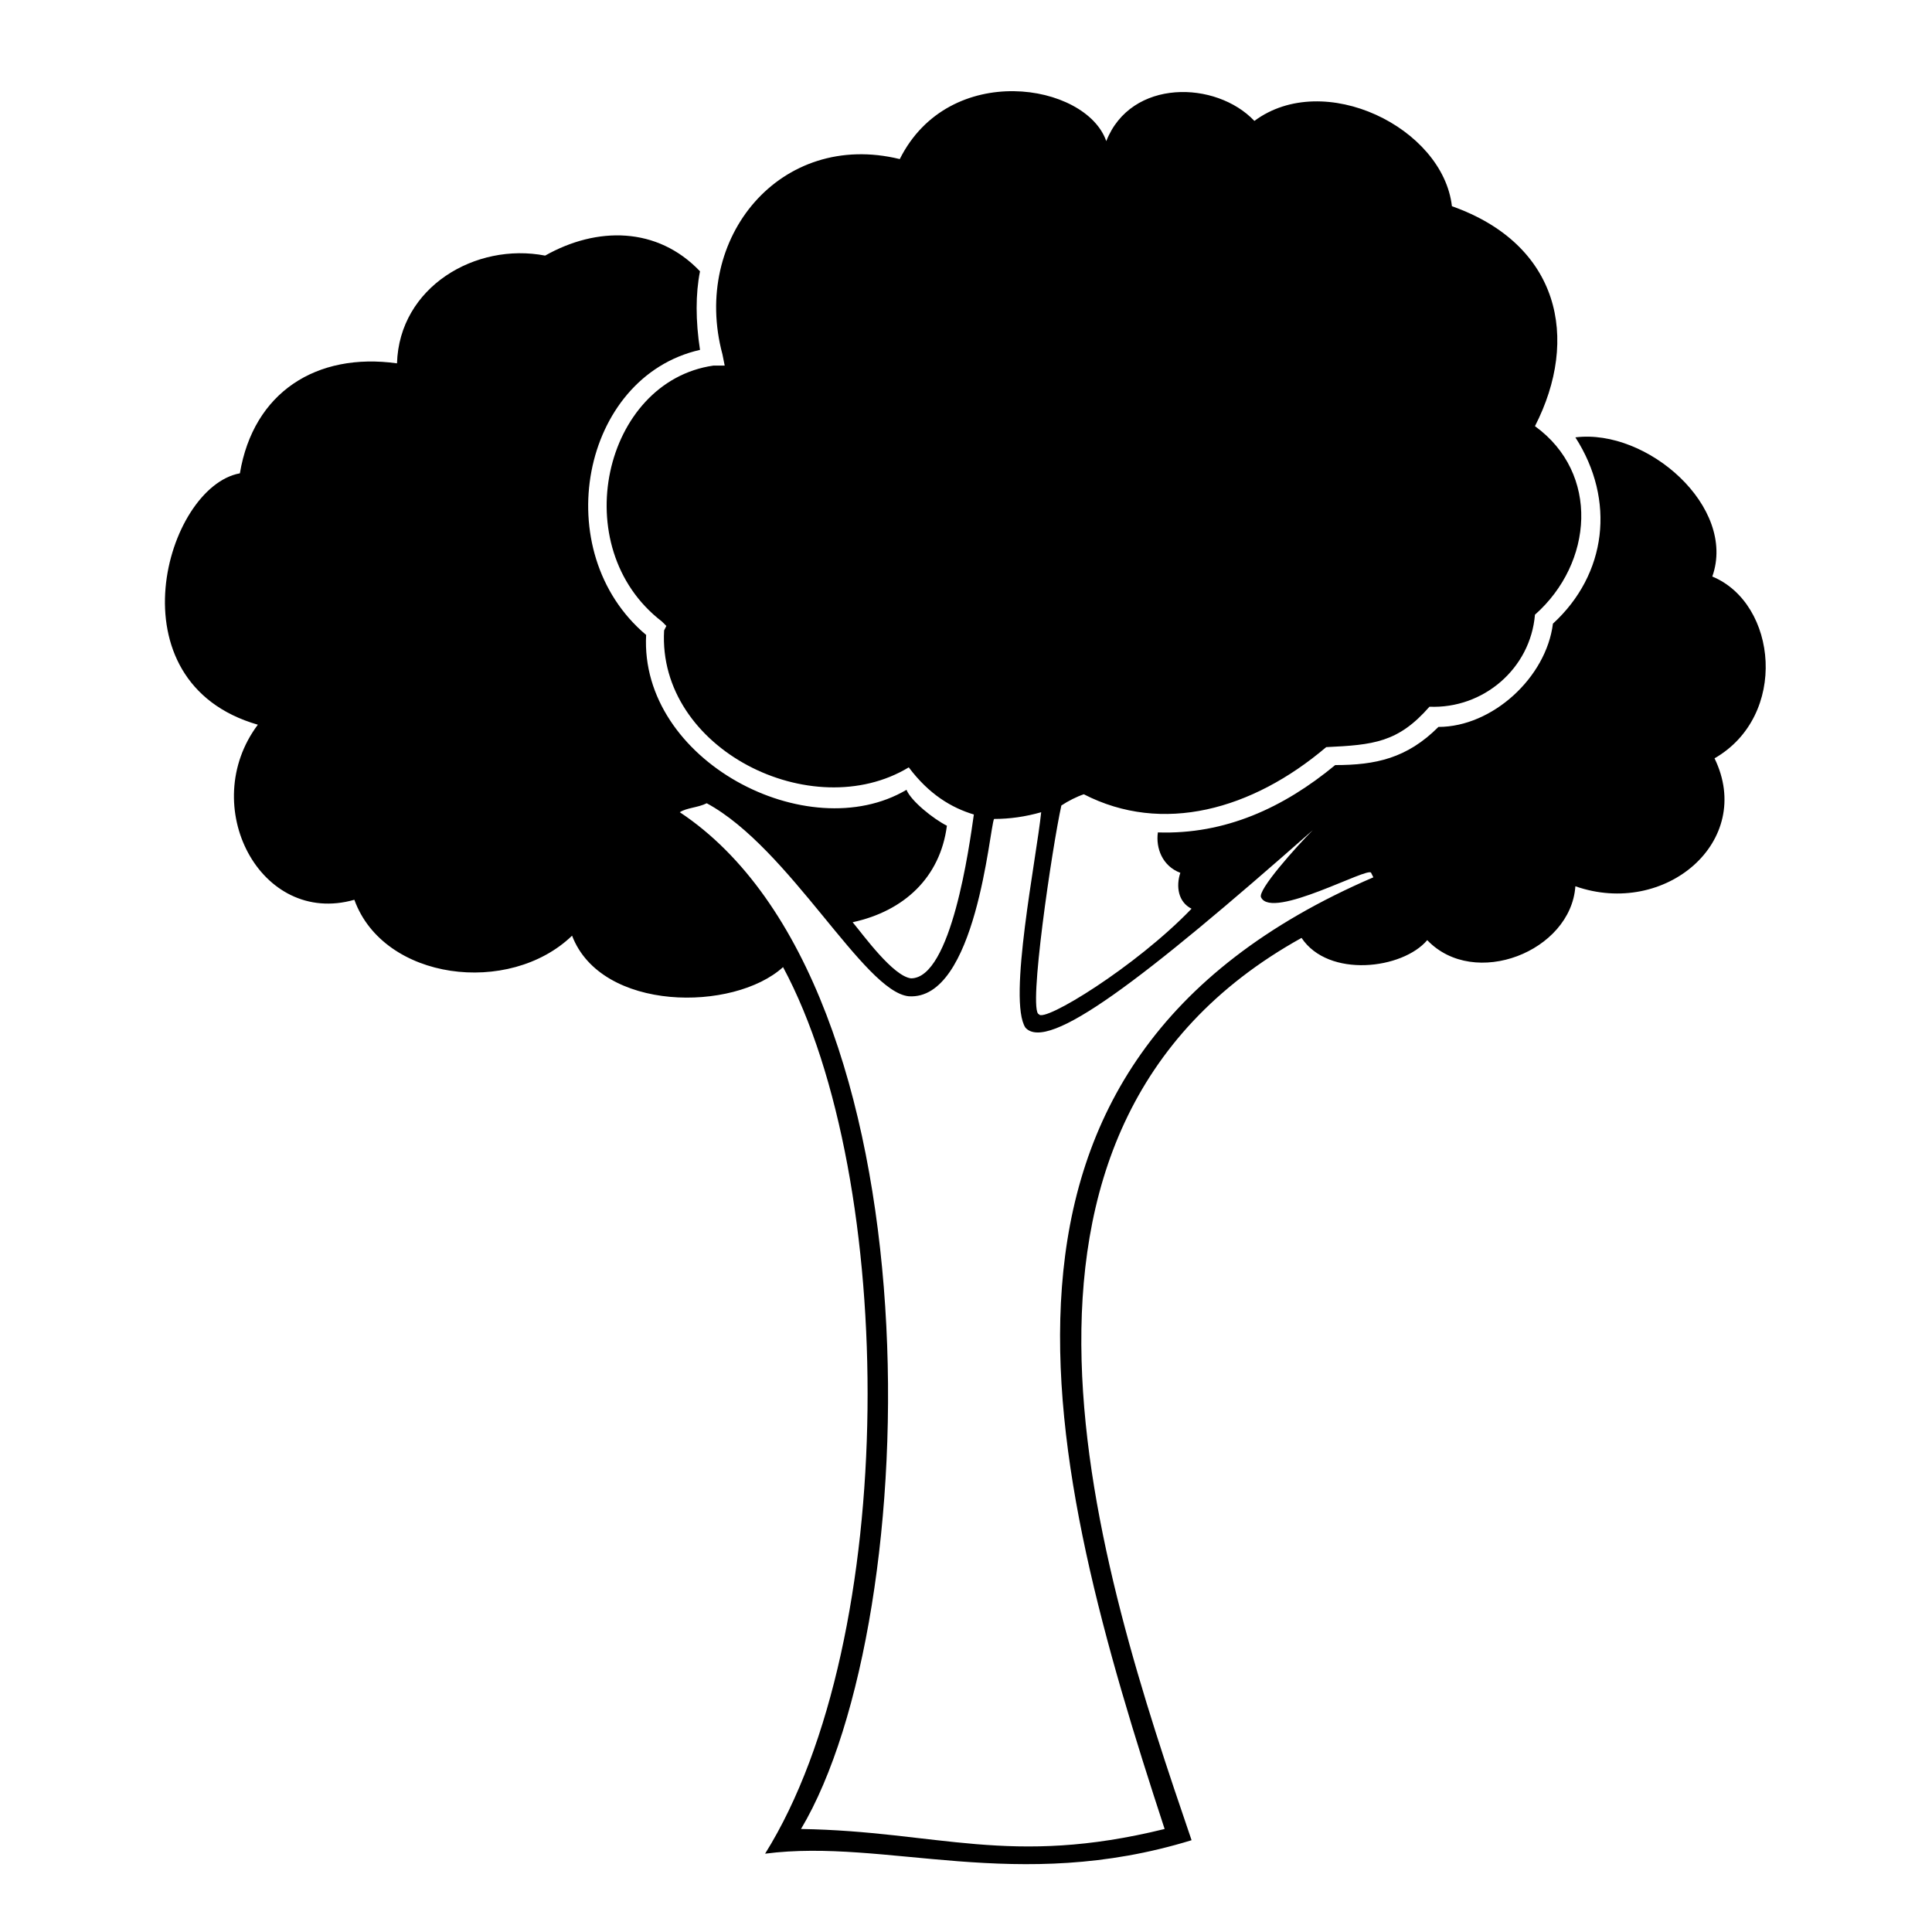 <?xml version="1.0" encoding="UTF-8"?>
<!-- The Best Svg Icon site in the world: iconSvg.co, Visit us! https://iconsvg.co -->
<svg fill="#000000" width="800px" height="800px" version="1.1" viewBox="144 144 512 512" xmlns="http://www.w3.org/2000/svg">
 <path d="m476.43 176.05c-10.113-10.707-32.715-11.301-39.258 5.352-5.352-15.465-41.637-21.414-54.723 4.758-31.523-7.734-55.316 20.82-46.992 51.75l0.594 2.973h-2.973c-29.145 4.164-39.258 48.18-13.68 67.809l1.191 1.191-0.594 1.191c-1.785 31.523 39.258 51.75 64.836 36.285 5.352 7.137 11.301 10.707 17.25 12.492-1.191 8.328-5.949 43.422-16.656 43.422-4.758-0.594-12.492-11.301-15.465-14.871 13.68-2.973 23.199-11.895 24.98-25.578-3.57-1.785-9.516-6.543-10.707-9.516-26.172 15.465-70.781-7.734-69-41.043-26.172-22.008-17.25-68.402 14.277-75.543-1.191-7.734-1.191-14.871 0-20.82-11.301-11.895-27.363-11.895-41.043-4.164-18.438-3.57-38.664 8.328-39.258 28.551-21.414-2.973-38.066 7.734-41.637 29.145-19.629 3.57-34.5 55.316 4.758 66.621-16.059 21.414 0.594 53.535 25.578 46.395 7.734 21.414 41.043 25.578 57.695 9.516 7.734 20.223 42.828 20.223 55.914 8.328 30.336 56.508 30.93 177.85-4.758 234.95 32.121-4.164 66.621 10.707 113.02-3.57-24.387-71.379-63.051-187.96 29.145-239.12 7.137 10.707 26.766 8.328 33.309 0.594 12.492 13.086 38.066 2.973 39.258-14.277 23.793 8.328 47.586-11.895 36.879-33.906 19.629-11.301 16.656-41.043-0.594-48.18 6.543-18.438-17.25-39.258-36.285-36.879 10.707 16.656 8.328 36.285-5.949 49.371-1.785 14.277-16.059 27.363-30.336 27.363-8.328 8.328-16.656 10.113-27.363 10.113-13.68 11.301-29.145 18.438-46.992 17.844-0.594 4.164 1.191 8.922 5.949 10.707-1.191 3.57-0.594 7.734 2.973 9.516-14.871 15.465-39.258 30.336-40.449 27.957-2.973-0.594 3.57-44.609 5.949-55.316 1.785-1.191 4.164-2.379 5.949-2.973 20.82 10.707 44.609 4.164 64.238-12.492 12.492-0.594 19.035-1.191 27.363-10.707 14.277 0.594 26.766-10.113 27.957-24.387 15.465-13.68 17.25-37.473 0-49.965 11.895-23.199 6.543-48.18-22.008-58.293-2.379-20.82-33.906-36.285-52.344-22.602zm-56.508 183.2c-1.191 11.895-8.922 49.965-4.164 57.102 5.949 6.543 30.93-12.492 76.137-52.344-4.164 4.164-14.871 16.059-13.68 17.844 2.973 5.949 28.551-8.328 29.145-6.543l0.594 1.191c-114.8 49.371-86.844 155.84-55.316 252.2-41.043 10.113-60.078 0.594-96.359 0 33.309-55.914 36.879-223.65-32.121-269.45 1.785-1.191 4.758-1.191 7.137-2.379 22.008 11.895 41.637 49.965 53.535 51.152 17.844 1.191 21.414-44.609 22.602-46.992 4.164 0 8.328-0.594 12.492-1.785z"/>
</svg>
